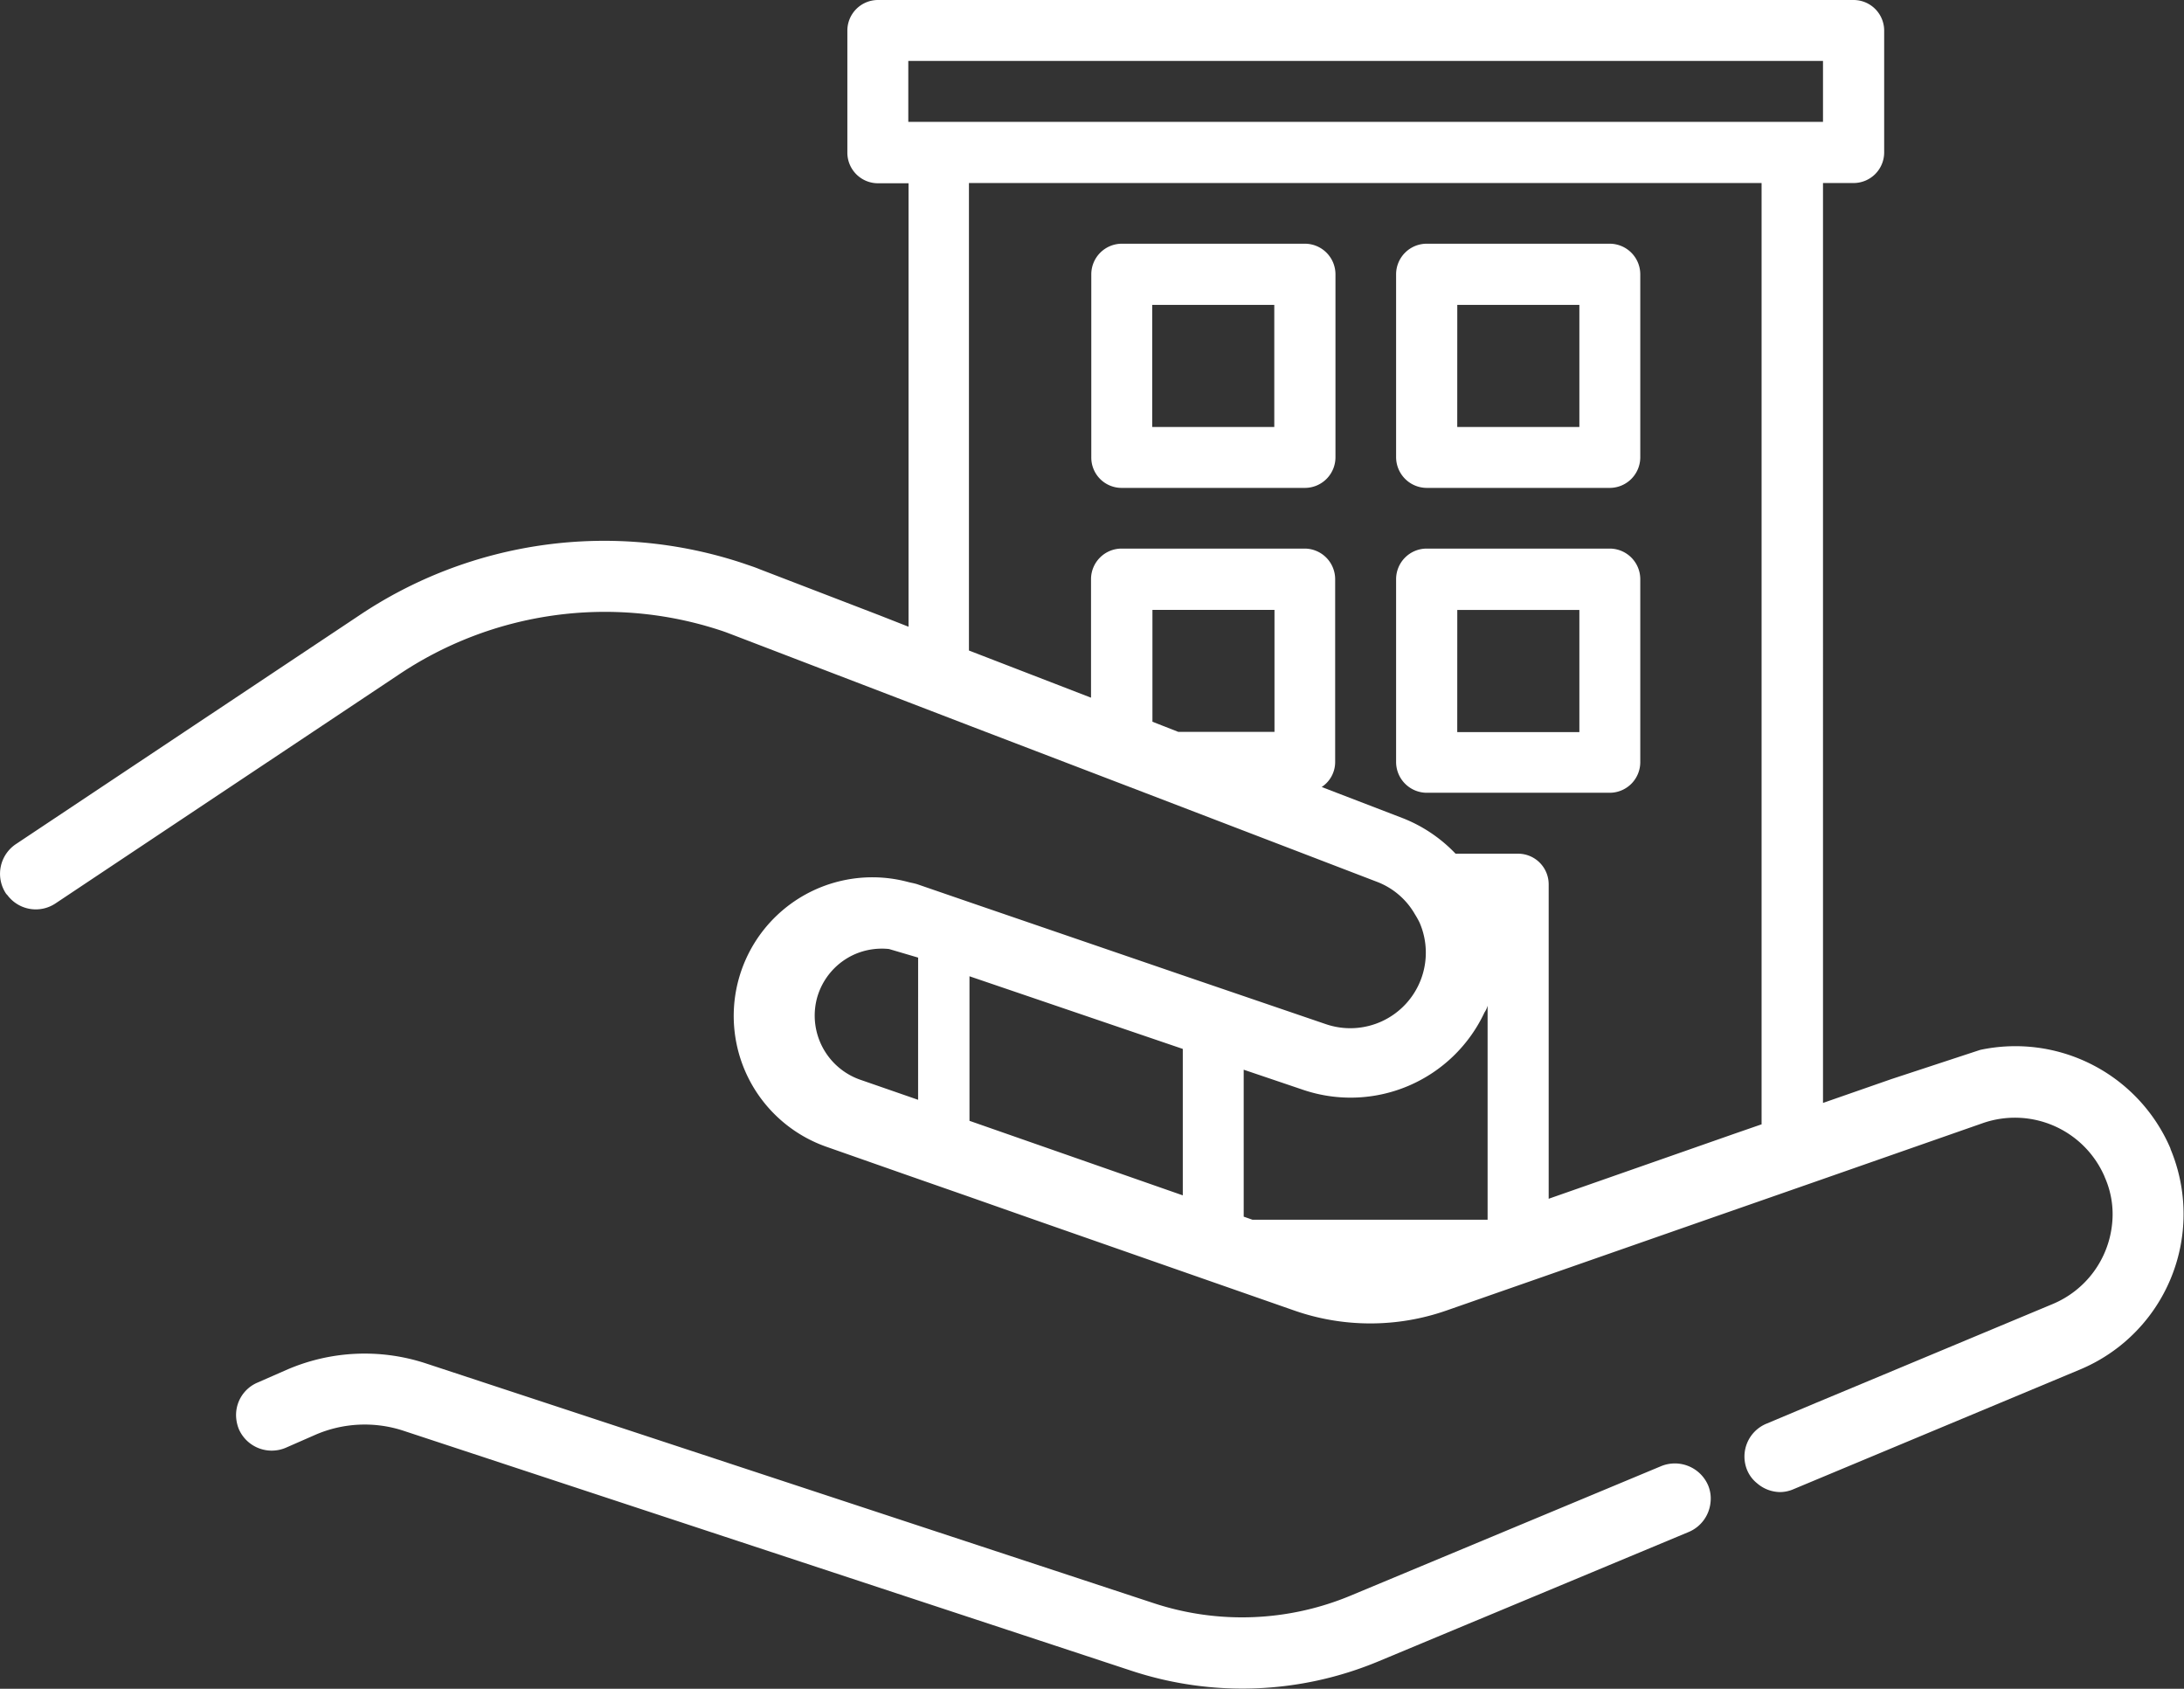 <svg xmlns="http://www.w3.org/2000/svg" viewBox="0 0 64.83 50.119">
  <rect x="0" y="0" width="64.83" height="50.119" fill="#333333" stroke="none"/>
  <defs>
    <style>
      .cls-1 {
        fill: #fff;
      }
    </style>
  </defs>
  <g id="Group_723" data-name="Group 723" transform="translate(-2048.297 -5286.28)">
    <g id="Group_420" data-name="Group 420" transform="translate(2048.299 5286.28)">
      <path id="Path_282" data-name="Path 282" class="cls-1" d="M46.588,17.447h5.432a.909.909,0,0,0,.908-.908V11.108a.909.909,0,0,0-.908-.908H46.588a.909.909,0,0,0-.908.908v5.432A.9.9,0,0,0,46.588,17.447Zm.9-5.432h3.624v3.624H47.488Z" transform="translate(-13.288 -2.967)"/>
      <path id="Path_283" data-name="Path 283" class="cls-1" d="M59.348,17.447h5.432a.909.909,0,0,0,.908-.908V11.108a.909.909,0,0,0-.908-.908H59.348a.909.909,0,0,0-.908.908v5.432A.914.914,0,0,0,59.348,17.447Zm.908-5.432h3.624v3.624H60.255Z" transform="translate(-17 -2.967)"/>
      <path id="Path_284" data-name="Path 284" class="cls-1" d="M59.348,30.207h5.432a.909.909,0,0,0,.908-.908V23.868a.909.909,0,0,0-.908-.908H59.348a.909.909,0,0,0-.908.908V29.3A.914.914,0,0,0,59.348,30.207Zm.908-5.425h3.624v3.624H60.255Z" transform="translate(-17 -6.679)"/>
      <path id="Path_285" data-name="Path 285" class="cls-1" d="M52.185,59.99l-9.218,3.843a8.375,8.375,0,0,1-5.843.227L15.51,56.941a5.815,5.815,0,0,0-4.148.2l-.858.376A1.045,1.045,0,0,0,9.887,58.6a1.135,1.135,0,0,0,.078.3,1.065,1.065,0,0,0,1.39.546l.858-.376a3.683,3.683,0,0,1,2.638-.128l21.621,7.127a10.5,10.5,0,0,0,7.318-.284l9.218-3.843a1.064,1.064,0,0,0,.638-.865,1.013,1.013,0,0,0-.071-.518A1.075,1.075,0,0,0,52.185,59.99Z" transform="translate(-2.874 -16.479)"/>
      <path id="Path_286" data-name="Path 286" class="cls-1" d="M64.429,34.094l-.014-.035a5.008,5.008,0,0,0-5.637-2.9l-2.631.865-2.035.709V5.432h.908a.909.909,0,0,0,.908-.908V.908A.909.909,0,0,0,55.019,0H26.059a.909.909,0,0,0-.908.908V4.531a.909.909,0,0,0,.908.908h.908V18.6l-.865-.34-3.56-1.369c-.135-.057-.291-.106-.475-.17a13.06,13.06,0,0,0-11.431,1.56L.468,25.053a1.06,1.06,0,0,0-.291,1.468c.014.021.035.035.05.057a1.052,1.052,0,0,0,1.418.234l10.162-6.772a10.984,10.984,0,0,1,9.573-1.333c.156.05.277.1.39.142l5.2,1.993,1.808.695,3.687,1.411,1.5.574,4.716,1.808,2.2.844a2.2,2.2,0,0,1,1.12.964,2.636,2.636,0,0,1,.135.241,2.242,2.242,0,0,1-2.787,3.014l-2.432-.83-1.808-.617-6.332-2.17-1.546-.532c-.085-.028-.177-.043-.262-.064a4.115,4.115,0,0,0-2.432,7.857l2.425.851,1.808.631,1.957.688L35.9,38.015l2.517.879a6.852,6.852,0,0,0,4.517,0l2.517-.879,5.176-1.808,1.666-.581,1.808-.631,4.765-1.666a2.9,2.9,0,0,1,3.6,1.581l.007.021a2.706,2.706,0,0,1,.22,1.4A2.892,2.892,0,0,1,60.933,38.7l-5.028,2.1-2.007.837-1.468.617a1.055,1.055,0,0,0-.567,1.383.984.984,0,0,0,.291.383,1.06,1.06,0,0,0,.681.262,1.009,1.009,0,0,0,.4-.085l8.509-3.553a5,5,0,0,0,2.68-6.552ZM27.251,32.64l-.865-.3-.865-.3a2.017,2.017,0,0,1-1.276-2.4,2,2,0,0,1,1.142-1.326,2.019,2.019,0,0,1,1-.149l.865.255Zm7.857,2.836-6.332-2.212v-4.29l6.332,2.156ZM37.823,21.72H34.973l-.766-.3V18.1H37.83V21.72ZM44.156,36.2H37.178l-.262-.092V31.747l1.773.6a4.389,4.389,0,0,0,5.375-2.3.651.651,0,0,0,.092-.2ZM52.3,33.364l-.8.277-5.531,1.936V26.244a.909.909,0,0,0-.908-.908H43.205a4.372,4.372,0,0,0-1.574-1.057l-2.4-.922a.886.886,0,0,0,.4-.737V17.189a.909.909,0,0,0-.908-.908H33.292a.909.909,0,0,0-.908.908v3.517l-3.624-1.4V5.432H52.289V33.364ZM26.96,3.624V1.808H54.112V3.616H26.96Z" transform="translate(0 0)"/>
    </g>
  </g>
</svg>
